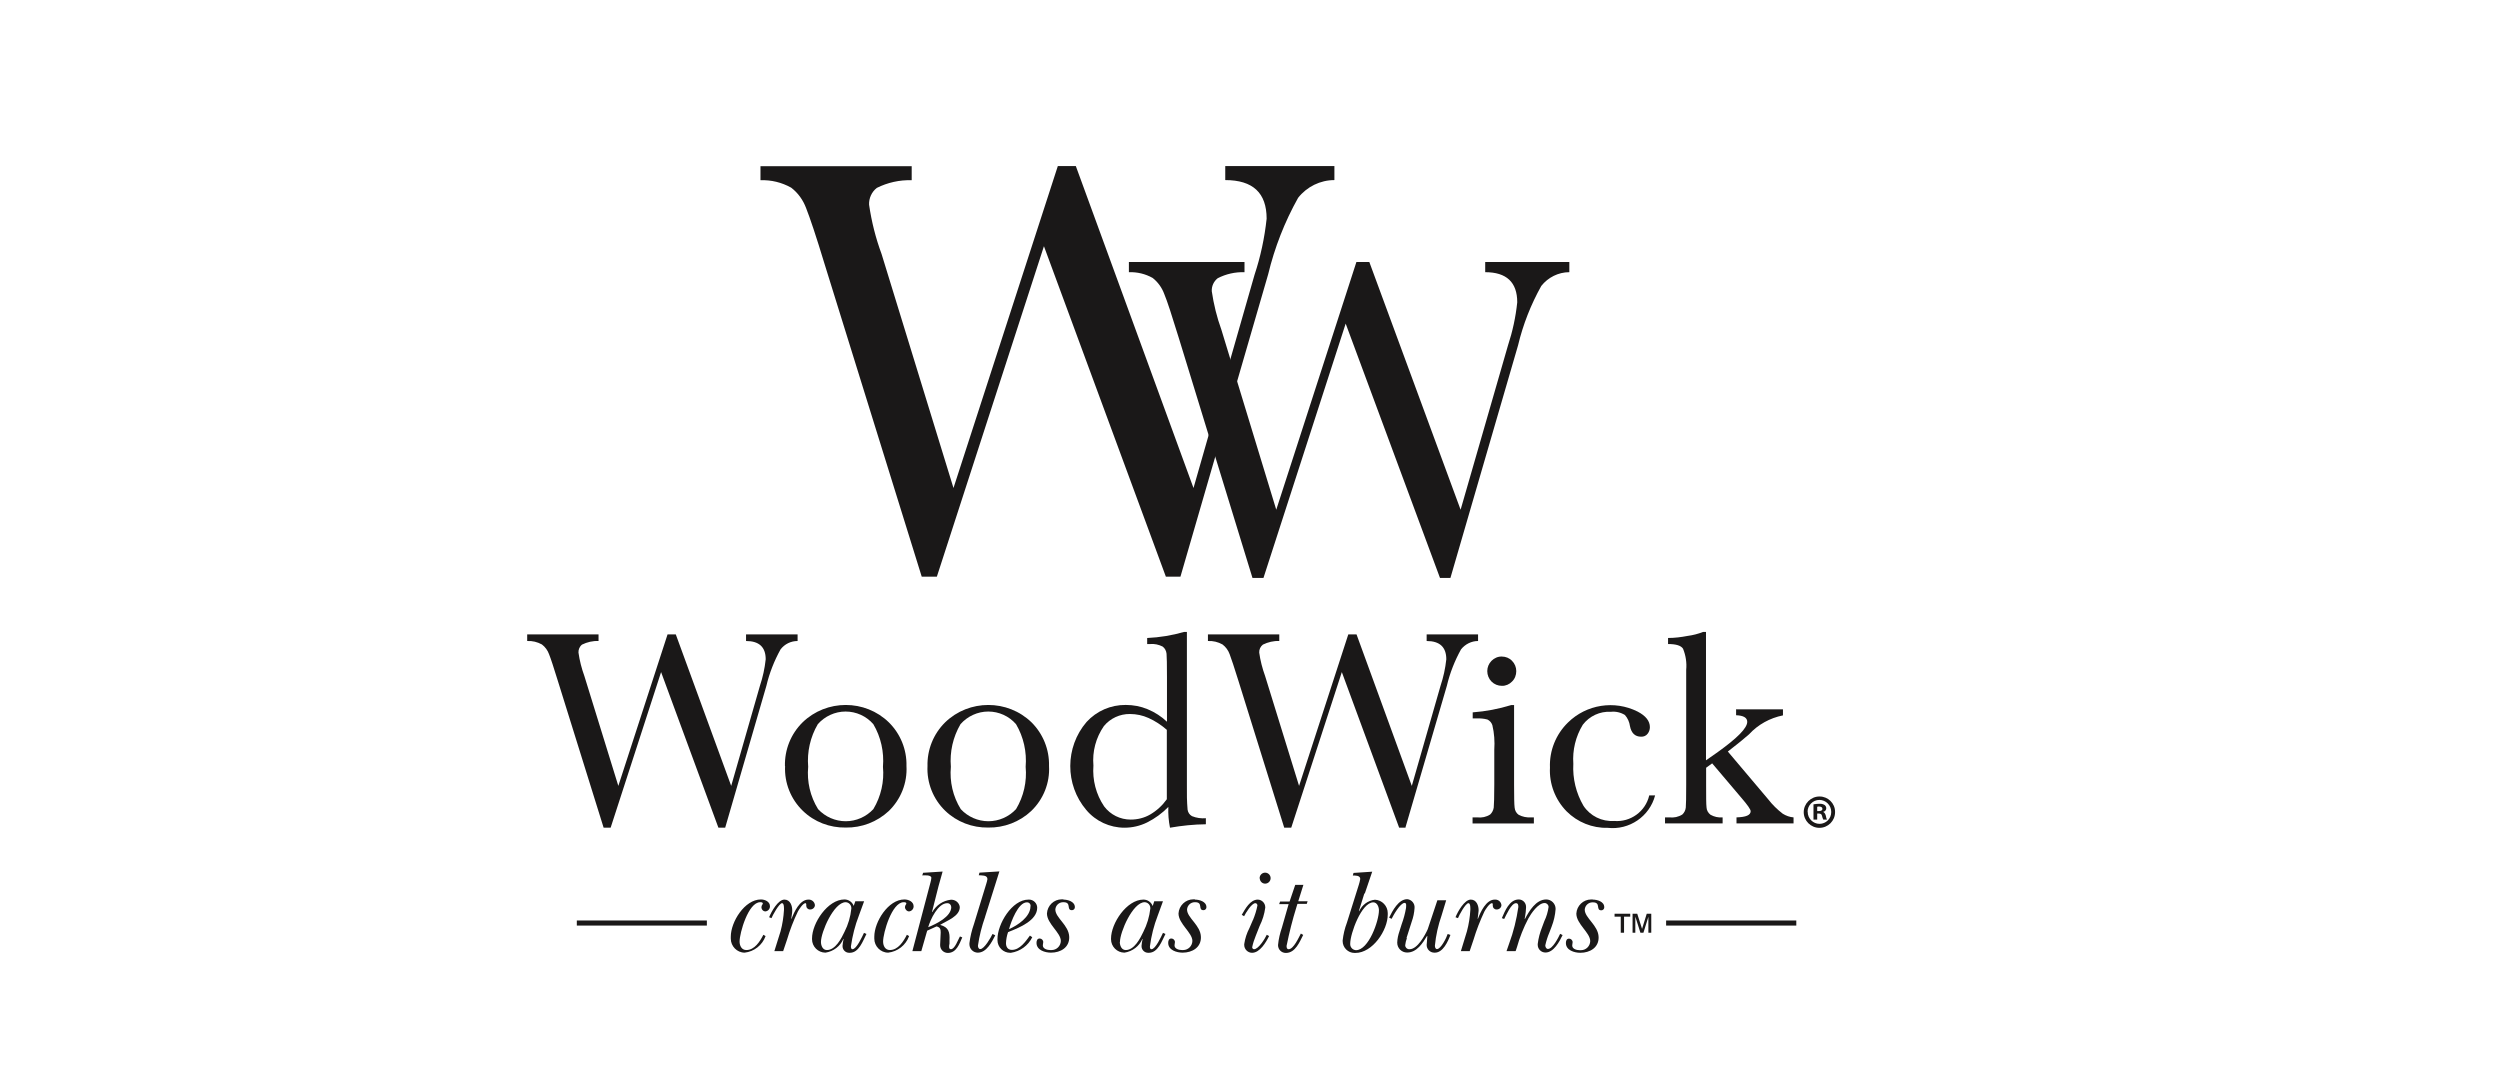 <?xml version="1.0" encoding="UTF-8"?><svg id="a" xmlns="http://www.w3.org/2000/svg" viewBox="0 0 181.86 79.39"><path d="M85.85,41.95h-1.04l-8.87-24.04-7.79,24.04h-1.1l-7.06-22.72c-.62-2.05-1.08-3.41-1.35-4.09-.22-.59-.59-1.11-1.09-1.49-.68-.38-1.45-.57-2.23-.54v-1.02h11v1.02c-.88-.03-1.76.17-2.54.56-.37.29-.58.75-.56,1.22.18,1.23.48,2.43.91,3.59l5.23,17.02,7.59-23.42h1.31l8.56,23.42,4.44-15.51c.44-1.32.73-2.69.88-4.08,0-1.88-1-2.81-3.01-2.81v-1.02h7.94v1.02c-1.03,0-2,.48-2.64,1.29-.98,1.75-1.71,3.62-2.18,5.57l-6.38,21.99Z" style="fill:#1a1818;"/><path d="M105.49,42.04h-.74l-6.86-18.5-5.98,18.5h-.8l-5.37-17.49c-.49-1.59-.83-2.65-1.05-3.17-.17-.46-.46-.86-.84-1.16-.53-.3-1.13-.44-1.73-.42v-.74h8.41v.74c-.68-.02-1.35.13-1.95.44-.29.23-.45.58-.43.95.14.95.37,1.89.7,2.8l3.99,13.09,5.83-18.02h.94l6.64,18.02,3.44-11.93c.34-1.03.57-2.09.68-3.16,0-1.46-.78-2.19-2.33-2.19v-.74h6.12v.74c-.8,0-1.55.38-2.04,1-.76,1.36-1.33,2.81-1.69,4.32l-4.92,16.92Z" style="fill:#1a1818;"/><path d="M118.14,67.85v-1.17h.45v-.21h-1.14v.21h.45v1.17h.24ZM118.96,67.85v-1.17l.37,1.17h.22l.36-1.16v1.16h.21v-1.38h-.33l-.34,1.1-.35-1.1h-.34v1.38h.21Z" style="fill:#1a1818;"/><path d="M52.75,60.21h-.49l-4.17-11.32-3.67,11.32h-.51l-3.33-10.68c-.3-.97-.51-1.62-.64-1.94-.1-.28-.28-.53-.52-.71-.33-.18-.69-.27-1.07-.25v-.48h5.19v.48c-.42-.02-.83.08-1.2.26-.18.14-.27.36-.26.58.08.58.23,1.16.43,1.71l2.47,7.99,3.58-11.02h.6l4.03,11.02,2.09-7.28c.21-.63.35-1.27.42-1.93,0-.89-.48-1.33-1.43-1.33v-.48h3.75v.48c-.49,0-.94.22-1.24.61-.46.83-.81,1.72-1.03,2.65l-3,10.33Z" style="fill:#1a1818;"/><path d="M57.1,55.73c-.03-1.19.43-2.34,1.28-3.18,1.74-1.69,4.55-1.69,6.28,0,.84.83,1.31,1.98,1.28,3.17.07,1.23-.41,2.43-1.29,3.28-.85.79-1.97,1.22-3.13,1.2-1.16.02-2.29-.41-3.12-1.22-.88-.85-1.35-2.04-1.29-3.26ZM58.79,55.78c-.1,1.08.15,2.16.72,3.08.52.56,1.25.88,2.01.88s1.49-.32,2.01-.88c.56-.93.8-2.01.7-3.08.09-1.08-.15-2.17-.7-3.1-.51-.59-1.25-.92-2.02-.92s-1.51.34-2.02.92c-.55.94-.79,2.02-.7,3.1h0Z" style="fill:#1a1818;"/><path d="M67.47,55.73c-.03-1.19.43-2.34,1.28-3.18,1.74-1.69,4.55-1.69,6.29,0,.84.84,1.3,1.98,1.27,3.17.07,1.23-.41,2.43-1.3,3.28-.84.79-1.97,1.22-3.12,1.2-1.16.02-2.29-.41-3.13-1.22-.88-.85-1.35-2.04-1.29-3.26ZM69.17,55.78c-.1,1.08.15,2.16.72,3.08.52.56,1.25.88,2.01.88s1.49-.32,2.01-.88c.56-.93.8-2.01.7-3.08.09-1.08-.15-2.17-.7-3.1-.51-.59-1.25-.92-2.02-.92s-1.51.34-2.02.92c-.55.94-.79,2.02-.7,3.1h0Z" style="fill:#1a1818;"/><path d="M84.89,52.51v-3.27c0-.89-.01-1.45-.03-1.68-.02-.21-.12-.41-.29-.53-.28-.14-.59-.21-.91-.18h-.21v-.44c.91-.04,1.81-.19,2.68-.44h.21v11.17c-.01.59,0,1.18.05,1.76.03.2.14.37.32.47.32.13.67.18,1.01.15v.44c-.88.01-1.75.1-2.61.25-.1-.5-.14-1-.12-1.51-.45.46-.97.84-1.55,1.13-.51.25-1.07.38-1.64.38-1.07,0-2.09-.47-2.78-1.29-1.56-1.84-1.55-4.57.02-6.4.73-.8,1.76-1.25,2.85-1.24.55,0,1.09.1,1.59.31.53.22,1.01.53,1.42.92ZM84.89,53.1c-.4-.35-.85-.65-1.34-.87-.42-.19-.88-.29-1.35-.29-.73-.01-1.43.31-1.9.88-.58.84-.85,1.85-.76,2.87-.08,1.05.19,2.1.78,2.97.46.61,1.17.96,1.93.96.5,0,.99-.12,1.42-.37.48-.28.89-.66,1.21-1.11v-5.04Z" style="fill:#1a1818;"/><path d="M102.26,60.21h-.48l-4.17-11.32-3.68,11.32h-.51l-3.33-10.68c-.3-.97-.52-1.62-.64-1.94-.1-.28-.28-.53-.52-.71-.32-.18-.69-.27-1.06-.25v-.48h5.19v.48c-.41-.02-.82.08-1.19.26-.18.14-.28.35-.27.58.08.58.23,1.16.43,1.71l2.47,7.99,3.58-11.02h.6l4.02,11.02,2.09-7.28c.21-.63.35-1.27.42-1.93,0-.89-.48-1.33-1.43-1.33v-.48h3.74v.48c-.48,0-.94.23-1.24.61-.46.83-.81,1.72-1.03,2.65l-3.02,10.33Z" style="fill:#1a1818;"/><path d="M110.14,51.28v5.79c0,.89.01,1.45.04,1.68.02.21.12.4.29.52.28.15.59.21.9.19h.21v.44h-4.46v-.44h.34c.33.04.66-.03.94-.21.14-.13.23-.31.26-.5.02-.2.04-.76.04-1.69v-2.52c.04-.6,0-1.2-.14-1.79-.06-.18-.19-.33-.36-.41-.26-.07-.53-.09-.79-.08h-.28v-.44c.95-.07,1.89-.25,2.8-.53h.22Z" style="fill:#1a1818;"/><path d="M108.19,48.82c0-.28.11-.55.31-.75.2-.2.47-.32.75-.31.28,0,.55.11.74.31.2.2.31.47.31.75,0,.28-.1.56-.31.76-.19.2-.46.32-.74.31-.28,0-.55-.11-.75-.31-.2-.2-.31-.48-.31-.76Z" style="fill:#1a1818;"/><path d="M119.96,57.86h.44c-.4,1.53-1.88,2.54-3.45,2.36-1.12.03-2.2-.41-2.99-1.2-.83-.85-1.27-2-1.21-3.18-.05-1.23.43-2.42,1.31-3.28,1.34-1.32,3.38-1.64,5.06-.8.6.31.9.69.9,1.14,0,.17-.06.34-.16.47-.11.15-.29.23-.48.22-.44,0-.71-.26-.81-.77-.04-.3-.17-.59-.37-.81-.31-.19-.67-.27-1.02-.23-.79-.05-1.56.31-2.04.94-.52.85-.76,1.85-.69,2.84-.06,1.07.2,2.14.74,3.06.49.74,1.34,1.16,2.23,1.1,1.19.1,2.28-.69,2.55-1.85Z" style="fill:#1a1818;"/><path d="M126.33,51.6h3.37v.44c-.95.19-1.82.67-2.47,1.38-.33.29-.84.71-1.54,1.25l2.94,3.48c.3.39.66.74,1.05,1.04.24.15.51.25.79.27v.44h-4.15v-.44c.69-.02,1.03-.16,1.03-.45,0-.13-.23-.46-.69-.99l-2.11-2.49-.44.32v1.2c0,.9,0,1.45.03,1.69.01.21.12.4.29.53.27.15.57.22.88.19v.44h-4.19v-.44h.31c.33.04.67-.03.95-.21.14-.13.23-.31.25-.5.02-.19.03-.76.03-1.68v-8.34c.05-.52-.03-1.05-.23-1.54-.15-.23-.51-.34-1.09-.34v-.44c.48,0,.95-.06,1.42-.15.39-.05.77-.15,1.13-.29h.21v9.34l.87-.61c1.42-1.02,2.13-1.74,2.13-2.19,0-.3-.27-.46-.81-.48v-.44Z" style="fill:#1a1818;"/><path d="M133.49,59.05v.03c0,.63-.51,1.14-1.14,1.14s-1.14-.52-1.14-1.14.52-1.14,1.14-1.14h.02c.61,0,1.12.5,1.12,1.11ZM131.5,59.05v.02c0,.47.39.86.86.86h0c.47,0,.85-.38.85-.85,0-.01,0-.02,0-.03,0-.47-.39-.86-.86-.86s-.86.39-.86.86h0ZM132.18,59.62h-.26v-1.11c.14-.02.28-.04.43-.04.13-.01.27.02.38.09.08.06.12.15.12.24,0,.13-.1.24-.23.26h0c.11.05.16.14.2.29.01.09.04.19.08.27h-.27c-.04-.09-.07-.18-.09-.27-.02-.11-.09-.17-.23-.17h-.12v.44ZM132.19,59h.12c.14,0,.26-.04.26-.16,0-.1-.08-.17-.24-.17-.05,0-.1,0-.14.02v.32Z" style="fill:#1a1818;"/><path d="M55.69,68.1c-.24.66-.83,1.12-1.52,1.2-.56,0-1.01-.47-1.01-1.02,0-.04,0-.09,0-.14,0-1.08,1.01-2.71,2.19-2.71.3,0,.66.16.66.5,0,.19-.14.35-.33.37-.16,0-.29-.14-.29-.31,0-.14.1-.2.1-.26,0-.1-.12-.1-.19-.1-.87,0-1.5,2.25-1.5,2.86,0,.31.15.62.49.62.6,0,.99-.62,1.24-1.11l.17.1Z" style="fill:#1a1818;"/><path d="M55.95,66.72c.16-.4.65-1.28,1.11-1.28.43,0,.58.46.57.81,0,.19-.05.38-.07.57l.02.02c.18-.49.6-1.4,1.22-1.4.02,0,.03,0,.04,0,.23,0,.42.18.44.4,0,.18-.16.32-.34.32,0,0-.01,0-.02,0-.15,0-.27-.12-.27-.27h0c0-.06.02-.19-.06-.19-.18,0-.48.47-.55.61-.32.66-.58,1.35-.79,2.05l-.28.83h-.64l.45-1.44c.14-.52.22-1.04.25-1.57,0-.08.02-.48-.14-.48-.21,0-.69.89-.77,1.09l-.18-.07Z" style="fill:#1a1818;"/><path d="M62.24,65.56h.62l-.38,1.04c-.28.72-.47,1.47-.58,2.24,0,.08.01.21.11.21.3,0,.71-.92.84-1.19l.18.08c-.26.5-.54,1.37-1.21,1.37-.02,0-.03,0-.05,0-.26,0-.48-.21-.48-.48,0,0,0-.02,0-.03.01-.17.04-.33.08-.5h-.02c-.22.53-.72.91-1.3,1h0c-.54,0-.98-.44-.98-.98,0-.02,0-.03,0-.05,0-1.12,1.14-2.84,2.36-2.84.3,0,.57.19.67.47l.13-.36ZM59.72,68.52c0,.26.12.59.43.59.62,0,1.05-.83,1.28-1.32.27-.53.44-1.1.5-1.7,0-.01,0-.02,0-.03,0-.23-.18-.42-.41-.43-.87,0-1.8,2.18-1.8,2.89h0Z" style="fill:#1a1818;"/><path d="M66.13,68.1c-.24.66-.83,1.12-1.52,1.2-.56,0-1.01-.47-1.01-1.02,0-.05,0-.09,0-.14,0-1.08,1.01-2.71,2.19-2.71.3,0,.67.16.67.5,0,.19-.14.35-.33.37-.16,0-.29-.14-.3-.31,0-.14.1-.2.1-.26,0-.1-.12-.1-.19-.1-.87,0-1.5,2.25-1.5,2.86,0,.31.15.62.49.62.6,0,.99-.62,1.24-1.11l.17.1Z" style="fill:#1a1818;"/><path d="M67.45,67.69l-.43,1.5h-.65l1.32-5.01c.03-.11.05-.21.06-.32,0-.24-.56-.18-.66-.18l.06-.19,1.42-.09c-.1.35-.2.71-.3,1.07l-.47,1.86.02.02c.28-.5.78-.84,1.35-.9.32-.02.61.21.65.53,0,.68-.94.99-1.43,1.3.63.17.71.54.68,1.12v.25c-.03.11-.08.4.1.4.29,0,.53-.71.66-.93l.17.07c-.21.48-.43,1.13-1.05,1.13-.31,0-.56-.25-.56-.56,0-.02,0-.03,0-.04,0-.3.04-.59.04-.89,0-.25-.04-.37-.3-.44l-.68.31ZM69.19,65.97h0c0-.15-.12-.27-.26-.27,0,0-.02,0-.02,0-.68,0-1.23,1.19-1.39,1.75.58-.24,1.68-.76,1.68-1.48Z" style="fill:#1a1818;"/><path d="M71.66,66.7c-.24.68-.42,1.38-.52,2.09,0,.1.04.25.17.25.29,0,.77-.84.89-1.1l.2.1c-.25.48-.63,1.26-1.27,1.26h0c-.33,0-.61-.27-.61-.61,0-.03,0-.05,0-.08.06-.47.17-.94.33-1.39l.89-2.91c.04-.12.07-.24.09-.36,0-.31-.43-.26-.63-.28l.05-.19,1.45-.09-1.04,3.3Z" style="fill:#1a1818;"/><path d="M75.09,68.18c-.3.61-.88,1.03-1.55,1.13-.02,0-.04,0-.06,0-.5,0-.92-.41-.92-.92,0-.03,0-.05,0-.08,0-1.09,1.05-2.87,2.26-2.87.01,0,.02,0,.04,0,.32,0,.59.27.59.59h0c0,.92-1.28,1.44-1.98,1.72l-.14.06c-.09.26-.14.53-.15.8,0,.27.13.49.43.49.58,0,1-.62,1.31-1.04l.16.11ZM74.97,65.92s0-.02,0-.03c0-.14-.11-.25-.25-.25h-.02c-.64,0-1.16,1.43-1.3,1.95.62-.27,1.56-.89,1.56-1.66Z" style="fill:#1a1818;"/><path d="M77.35,65.44c.32,0,.84.14.84.55,0,0,0,0,0,.01,0,.12-.1.21-.21.21h0c-.44,0,0-.58-.62-.58,0,0-.02,0-.03,0-.29,0-.54.23-.56.53,0,.61.99,1.14,1.01,2,.02.76-.62,1.14-1.33,1.14-.43,0-1.05-.18-1.05-.71,0-.16.05-.32.23-.32h0c.14,0,.26.12.26.26h0c0,.08-.03.16-.03.24,0,.26.33.34.54.34.03,0,.06,0,.1,0,.36,0,.66-.29.67-.66,0-.61-1.01-1.25-1.01-2,.03-.57.5-1.03,1.08-1.03.04,0,.08,0,.12,0Z" style="fill:#1a1818;"/><path d="M83.98,65.56h.62l-.38,1.04c-.28.72-.47,1.47-.57,2.24,0,.08,0,.21.11.21.3,0,.71-.92.84-1.19l.18.08c-.26.5-.54,1.37-1.21,1.37-.02,0-.03,0-.05,0-.26,0-.48-.21-.48-.48,0,0,0-.02,0-.03.01-.17.04-.33.08-.5h-.02c-.22.53-.72.91-1.3,1h0c-.54,0-.98-.44-.98-.98,0-.02,0-.03,0-.04,0-1.12,1.14-2.84,2.36-2.84.3,0,.57.19.67.47l.12-.36ZM81.46,68.52c0,.26.12.59.43.59.62,0,1.05-.83,1.28-1.32.27-.53.44-1.1.51-1.7,0,0,0-.02,0-.03,0-.23-.18-.42-.41-.43-.87,0-1.8,2.18-1.8,2.89h0Z" style="fill:#1a1818;"/><path d="M86.92,65.44c.32,0,.84.14.84.55,0,0,0,0,0,.01,0,.12-.1.21-.21.21h0c-.44,0,0-.58-.61-.58-.01,0-.02,0-.03,0-.29,0-.54.23-.56.53,0,.61.99,1.14,1.01,2,.02.76-.63,1.14-1.33,1.14-.43,0-1.05-.18-1.05-.71,0-.16.05-.32.23-.32h0c.14,0,.26.12.26.26h0c0,.08-.03.16-.03.24,0,.26.33.34.54.34.03,0,.06,0,.09,0,.36,0,.66-.29.67-.66,0-.61-1.01-1.25-1.01-2,.03-.57.51-1.03,1.08-1.03.04,0,.08,0,.12,0Z" style="fill:#1a1818;"/><path d="M91.15,66.92c.14-.34.25-.69.32-1.05h0c0-.1-.07-.17-.15-.17-.27,0-.7.71-.82.95l-.17-.1c.25-.43.61-1.11,1.17-1.11.3.01.54.26.54.56,0,0,0,.02,0,.03-.06.46-.2.91-.41,1.33l-.28.71c-.11.27-.2.54-.26.83,0,.08.05.14.13.15.33,0,.8-.77.93-1.05l.17.09c-.22.45-.67,1.22-1.24,1.22-.31,0-.57-.26-.57-.57,0-.02,0-.04,0-.06.06-.41.19-.81.38-1.17l.25-.58ZM91.63,63.9v-.02c0-.22.18-.4.4-.4s.4.18.4.4-.18.4-.4.4h0c-.21,0-.38-.17-.39-.38h0Z" style="fill:#1a1818;"/><path d="M94.82,64.35l-.38,1.21h.68l-.06.19h-.68l-.07.23c-.29.93-.53,1.88-.72,2.83,0,.12.02.24.15.24.36,0,.74-.86.89-1.14l.17.1c-.25.49-.57,1.31-1.25,1.31h-.02c-.31,0-.56-.25-.56-.56v-.02c.04-.43.14-.85.28-1.26l.49-1.71h-.69l.07-.19h.69l.41-1.21h.6Z" style="fill:#1a1818;"/><path d="M99.25,64.99l-.4,1.28.02.02c.21-.46.64-.79,1.15-.84.52.02.93.46.93.97,0,.04,0,.07,0,.11,0,1.15-1.11,2.79-2.35,2.79-.02,0-.05,0-.07,0-.47,0-.86-.39-.86-.86,0-.02,0-.03,0-.05.05-.44.15-.87.31-1.29l.86-2.74c.05-.14.08-.29.11-.44,0-.27-.37-.25-.54-.25l.05-.19,1.36-.09-.54,1.59ZM100.31,66.22c0-.24-.13-.58-.41-.58-.86,0-1.68,2.28-1.68,3,0,.02,0,.03,0,.05,0,.23.19.42.42.43.92,0,1.67-2.13,1.67-2.9Z" style="fill:#1a1818;"/><path d="M102.34,68.25c-.06.16-.1.34-.12.51h0c0,.16.13.29.29.29,0,0,.02,0,.03,0,.57,0,1.12-1.01,1.32-1.46l.7-2.1h.64l-.33,1.09c-.25.72-.42,1.46-.49,2.21,0,.09.03.25.15.25.29,0,.7-.84.78-1.1l.2.07c-.18.48-.54,1.29-1.13,1.29-.01,0-.03,0-.04,0-.31,0-.56-.25-.56-.56,0-.04,0-.07.01-.11.02-.18.03-.36.04-.53l-.02-.02c-.31.52-.75,1.21-1.44,1.21h-.02c-.39,0-.71-.32-.71-.71v-.02c.01-.28.07-.55.16-.81l.16-.51c.14-.38.25-.78.32-1.19,0-.09.06-.37-.1-.37-.32,0-.82.9-.95,1.16l-.18-.09c.25-.5.68-1.34,1.32-1.34.32.03.56.32.53.64-.02.34-.09.68-.21,1.01l-.37,1.16Z" style="fill:#1a1818;"/><path d="M105.88,66.72c.16-.4.65-1.28,1.11-1.28.43,0,.58.46.57.81-.01.19-.05.38-.07.57l.02.02c.18-.49.6-1.4,1.22-1.4.02,0,.03,0,.05,0,.23,0,.42.18.44.4,0,.18-.16.32-.34.32,0,0-.01,0-.02,0-.15,0-.27-.12-.27-.27h0c0-.06.02-.19-.06-.19-.18,0-.48.47-.55.61-.31.66-.58,1.35-.79,2.05l-.28.83h-.64l.44-1.44c.14-.52.22-1.04.25-1.57,0-.08.02-.48-.14-.48-.21,0-.69.89-.76,1.09l-.19-.07Z" style="fill:#1a1818;"/><path d="M110.24,69.19h-.65l.19-.55c.32-.86.54-1.76.67-2.66,0-.1,0-.28-.17-.28-.35,0-.72.89-.86,1.15l-.17-.06c.22-.51.55-1.36,1.23-1.36h0c.29,0,.53.24.53.53,0,.02,0,.05,0,.07-.01.22-.03.43-.07.64l-.03.16.02.02c.3-.57.8-1.42,1.55-1.42.37,0,.68.31.68.68v.02c-.03.44-.13.87-.29,1.28l-.16.42c-.13.3-.23.62-.3.94,0,.1.06.26.19.26.35,0,.76-.82.89-1.1l.18.09c-.23.48-.65,1.27-1.24,1.27h-.01c-.31,0-.56-.25-.56-.56,0-.02,0-.04,0-.06.05-.42.16-.83.32-1.23l.16-.43c.16-.33.26-.68.31-1.03h0c0-.16-.13-.29-.29-.29h0c-.47,0-.98.76-1.18,1.12-.35.67-.63,1.37-.83,2.09l-.09.27Z" style="fill:#1a1818;"/><path d="M115.86,65.44c.32,0,.84.14.84.55,0,0,0,.01,0,.02,0,.12-.1.21-.21.21h0c-.44,0,0-.58-.62-.58,0,0-.02,0-.03,0-.29,0-.54.23-.56.53,0,.61.99,1.14,1.01,2,.02.76-.63,1.14-1.33,1.14-.43,0-1.05-.18-1.05-.71,0-.16.05-.32.23-.32h0c.14,0,.26.12.26.26,0,.08-.03.16-.03.24,0,.26.33.34.54.34.03,0,.06,0,.1,0,.36,0,.66-.29.67-.66,0-.61-1.01-1.25-1.01-2,.03-.57.5-1.03,1.08-1.03.04,0,.08,0,.12,0Z" style="fill:#1a1818;"/><path d="M51.43,67.33h-9.47v-.37h9.46v.37h0Z" style="fill:#1a1818;"/><rect x="121.2" y="66.96" width="9.47" height=".37" style="fill:#1a1818;"/></svg>